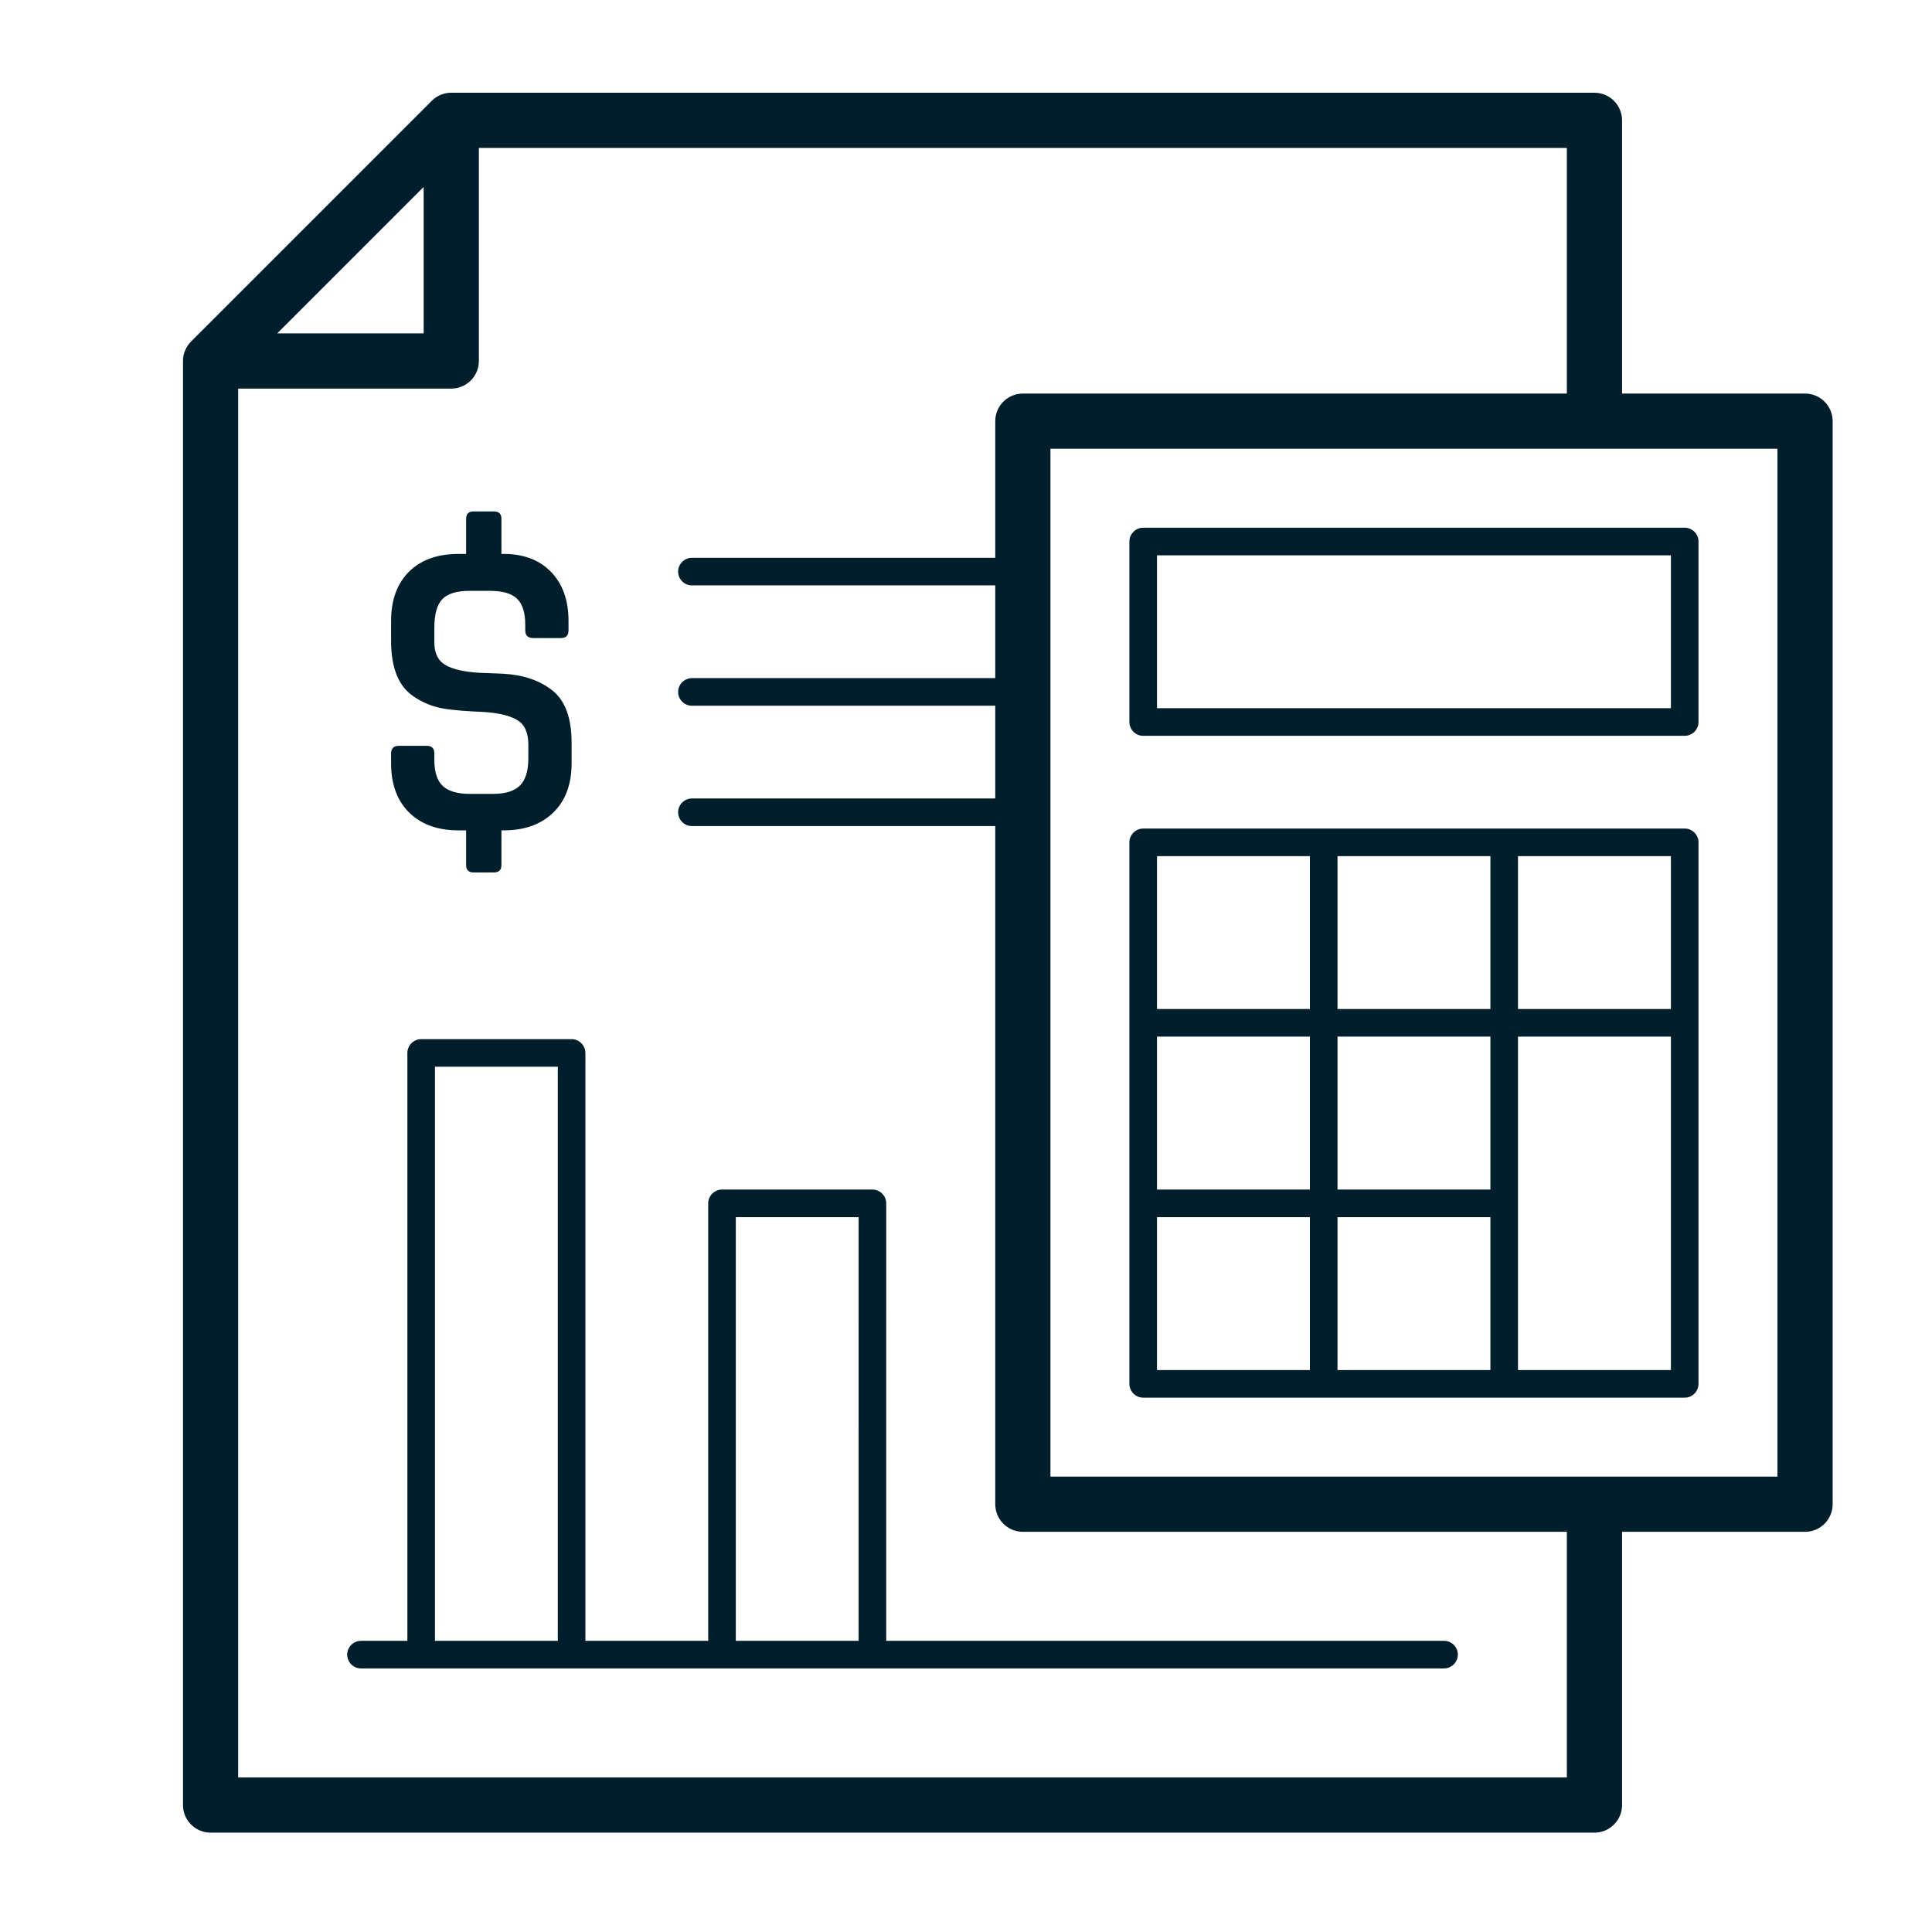 <svg width="140" height="140" viewBox="0 0 140 140" fill="none" xmlns="http://www.w3.org/2000/svg">
<path fill-rule="evenodd" clip-rule="evenodd" d="M115.54 6.72C116.594 6.72 117.458 7.536 117.535 8.571L117.54 8.72V28.519L130.8 28.52C131.854 28.52 132.718 29.336 132.795 30.371L132.8 30.52V109C132.8 110.054 131.984 110.918 130.949 110.995L130.8 111L117.54 110.999V130.8C117.54 131.854 116.724 132.718 115.689 132.795L115.54 132.8H15.26C14.206 132.8 13.342 131.984 13.265 130.949L13.26 130.8V26.16L13.263 26.045L13.28 25.878L13.299 25.767L13.33 25.636L13.389 25.454C13.446 25.3 13.523 25.155 13.615 25.022L13.727 24.876L13.846 24.746L31.359 7.236L31.478 7.137L31.565 7.073L31.705 6.985L31.869 6.901L31.932 6.873L32.1 6.812L32.257 6.769L32.425 6.739L32.551 6.725L32.694 6.72H115.54ZM113.54 10.72L34.7 10.719V26.16C34.7 27.214 33.884 28.078 32.849 28.154L32.7 28.16L17.259 28.159V128.8H113.54V110.999L74.12 111C73.066 111 72.202 110.184 72.126 109.149L72.12 109V59.859L50.14 59.86C49.588 59.86 49.14 59.412 49.14 58.86C49.14 58.347 49.526 57.925 50.023 57.867L50.14 57.86L72.12 57.859V51.139L50.14 51.14C49.588 51.14 49.14 50.692 49.14 50.14C49.14 49.627 49.526 49.205 50.023 49.147L50.14 49.14L72.12 49.139V42.419L50.14 42.42C49.588 42.42 49.14 41.972 49.14 41.42C49.14 40.907 49.526 40.484 50.023 40.427L50.14 40.42L72.12 40.419V30.52C72.12 29.466 72.936 28.602 73.971 28.526L74.12 28.52L113.54 28.519V10.72ZM25.16 119.9C25.16 120.452 25.608 120.9 26.16 120.9H104.64L104.757 120.893C105.254 120.836 105.64 120.413 105.64 119.9C105.64 119.348 105.192 118.9 104.64 118.9L64.219 118.899L64.22 87.2L64.213 87.083C64.156 86.586 63.733 86.2 63.22 86.2H52.32L52.203 86.207C51.706 86.264 51.32 86.687 51.32 87.2L51.319 118.899H42.42V76.3L42.413 76.183C42.355 75.686 41.933 75.3 41.42 75.3H30.52L30.403 75.307C29.906 75.365 29.52 75.787 29.52 76.3V118.899L26.16 118.9L26.043 118.907C25.546 118.964 25.16 119.387 25.16 119.9ZM40.42 77.3H31.52V118.899H40.42V77.3ZM53.32 88.2H62.22L62.219 118.899H53.319L53.32 88.2ZM128.8 32.519H76.12V107H128.8V32.519ZM123.073 60.923C123.016 60.426 122.593 60.04 122.08 60.04H82.84L82.723 60.047C82.226 60.105 81.84 60.527 81.84 61.04V100.28L81.847 100.397C81.904 100.894 82.327 101.28 82.84 101.28H122.08L122.197 101.273C122.694 101.216 123.08 100.793 123.08 100.28V61.04L123.073 60.923ZM94.92 88.199H83.84V99.28L94.92 99.279V88.199ZM96.92 88.199H108V99.279H96.92V88.199ZM110 75.119V99.279L121.08 99.28V75.119H110ZM83.84 75.119H94.92V86.199H83.84V75.119ZM108 75.119H96.92V86.199H108V75.119ZM83.84 62.04L94.92 62.039V73.119H83.84V62.04ZM108 62.039H96.92V73.119H108V62.039ZM110 73.119V62.039L121.08 62.04V73.119H110ZM35.791 37.06C36.154 37.06 36.335 37.236 36.335 37.589V40.139H36.495C37.945 40.139 39.091 40.575 39.933 41.446C40.775 42.317 41.196 43.499 41.196 44.992V45.676C41.196 46.05 41.015 46.236 40.653 46.236H38.638C38.254 46.236 38.062 46.05 38.062 45.676V45.272C38.062 44.401 37.865 43.774 37.47 43.39C37.076 43.006 36.42 42.815 35.504 42.815H34.032C33.094 42.815 32.434 43.017 32.05 43.421C31.666 43.825 31.474 44.515 31.474 45.49V46.547C31.474 47.335 31.746 47.885 32.29 48.196C32.833 48.507 33.67 48.694 34.8 48.756L36.431 48.818C37.923 48.901 39.128 49.31 40.045 50.047C40.962 50.783 41.42 52.043 41.42 53.826V55.319C41.42 56.833 40.978 58.02 40.093 58.881C39.208 59.741 38.009 60.172 36.495 60.172H36.335V62.691C36.335 63.044 36.154 63.22 35.791 63.22H34.32C33.958 63.22 33.777 63.044 33.777 62.691V60.172H33.233C31.719 60.172 30.525 59.741 29.651 58.881C28.777 58.02 28.34 56.833 28.34 55.319V54.604C28.34 54.23 28.532 54.044 28.916 54.044H30.93C31.293 54.044 31.474 54.23 31.474 54.604V55.07C31.474 55.941 31.677 56.569 32.082 56.952C32.487 57.336 33.148 57.528 34.065 57.528H35.727C36.623 57.528 37.273 57.325 37.678 56.921C38.083 56.517 38.286 55.858 38.286 54.946V53.95C38.286 53.08 38.009 52.483 37.454 52.162C36.9 51.84 36.069 51.649 34.96 51.586L34.355 51.559C33.098 51.493 32.202 51.388 31.666 51.244C31.048 51.078 30.483 50.819 29.971 50.467C28.884 49.741 28.34 48.403 28.34 46.454V44.992C28.34 43.478 28.772 42.291 29.635 41.43C30.499 40.57 31.698 40.139 33.233 40.139H33.777V37.589C33.777 37.236 33.958 37.06 34.32 37.06H35.791ZM123.073 39.123C123.016 38.626 122.593 38.24 122.08 38.24H82.84L82.723 38.247C82.226 38.304 81.84 38.727 81.84 39.24V52.32L81.847 52.437C81.904 52.934 82.327 53.32 82.84 53.32H122.08L122.197 53.313C122.694 53.255 123.08 52.833 123.08 52.32V39.24L123.073 39.123ZM121.08 40.24H83.84V51.32H121.08V40.24ZM20.088 24.159L30.7 13.547V24.16L20.088 24.159Z" fill="#001E2C"/>
</svg>

